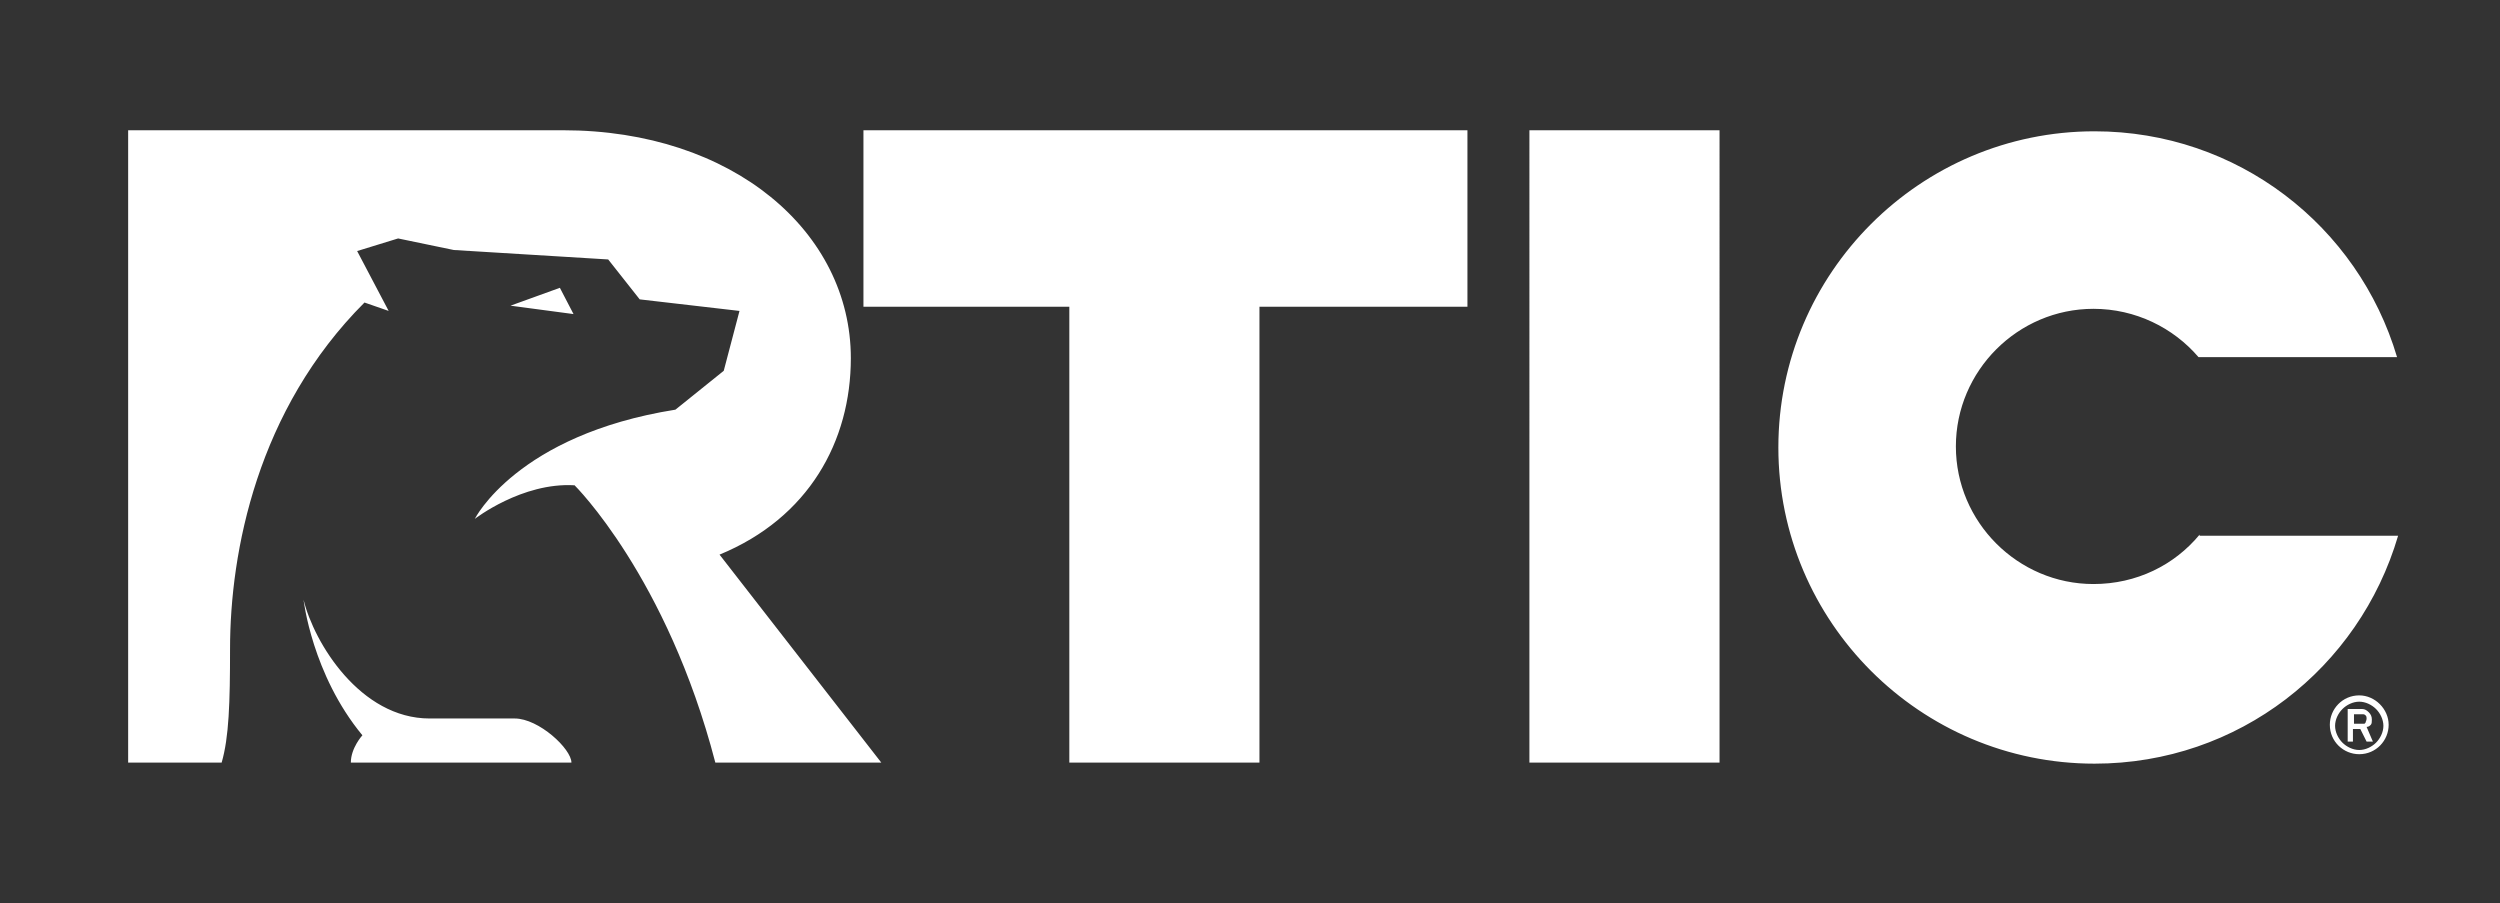 <?xml version="1.0" encoding="utf-8"?>
<!-- Generator: Adobe Illustrator 16.0.0, SVG Export Plug-In . SVG Version: 6.00 Build 0)  -->
<!DOCTYPE svg PUBLIC "-//W3C//DTD SVG 1.1//EN" "http://www.w3.org/Graphics/SVG/1.1/DTD/svg11.dtd">
<svg version="1.1" id="Layer_1" xmlns="http://www.w3.org/2000/svg" xmlns:xlink="http://www.w3.org/1999/xlink" x="0px" y="0px"
	 width="238px" height="86px" viewBox="0 0 238 86" style="enable-background:new 0 0 238 86;" xml:space="preserve">
<rect x="0" y="0" width="238" height="86" fill="#333333" stroke="none"/>
<style type="text/css">
<![CDATA[
	.st0{fill:#fff;}
]]>
</style>
<g>
	<g>
		<path class="st0" d="M226.2,70.7c-0.4,0.4-1,0.7-1.6,0.7c-0.6,0-1.2-0.3-1.6-0.7c-0.4-0.4-0.7-1-0.7-1.6c0-0.6,0.3-1.2,0.7-1.6
			c0.4-0.4,1-0.7,1.6-0.7c0.6,0,1.2,0.3,1.6,0.7c0.4,0.4,0.7,1,0.7,1.6C226.9,69.7,226.6,70.3,226.2,70.7L226.2,70.7z M224.6,66.2
			c-1.6,0-2.8,1.3-2.8,2.8c0,1.6,1.3,2.8,2.8,2.8c1.6,0,2.8-1.3,2.8-2.8C227.4,67.5,226.1,66.2,224.6,66.2L224.6,66.2z M225.2,68.8
			c0,0-0.1,0.1-0.1,0.1c0,0-0.1,0-0.1,0v0h-0.9V68h0.9c0,0,0.1,0,0.2,0.1c0.1,0.1,0.1,0.2,0.1,0.3C225.3,68.6,225.2,68.7,225.2,68.8
			L225.2,68.8z M225.7,69c0.1-0.1,0.1-0.3,0.1-0.5c0-0.3-0.1-0.5-0.3-0.7c-0.2-0.2-0.4-0.3-0.6-0.3h-1.4v3.1h0.5v-1.2h0.7l0.6,1.2
			h0.6l-0.6-1.4C225.5,69.2,225.6,69.1,225.7,69L225.7,69z M83.9,72.6H68.1c-4.6-17.7-13.4-26.4-13.4-26.4c-5-0.3-9.5,3.2-9.5,3.2
			s4-8,19.1-10.4l4.6-3.7l1.5-5.7l-9.5-1.1l-3-3.8l-14.7-0.9l-5.3-1.1L34,23.9l3,5.7l-2.3-0.8C24.5,39,21.9,52.5,21.9,61.8
			c0,5.1-0.1,8.4-0.8,10.8h-8.9V12.4l41.4,0c16.2,0,27.4,9.7,27.4,21.7C81,42,77,49.3,68.5,52.8L83.9,72.6L83.9,72.6z M54.4,72.6
			H33.4c0-1.4,1.1-2.6,1.1-2.6c-4.8-5.8-5.6-12.9-5.6-12.9c1,4.1,5.4,11.3,12,11.3H49C51.3,68.4,54.4,71.3,54.4,72.6L54.4,72.6z
			 M48.6,29.1l6,0.8l-1.3-2.5L48.6,29.1L48.6,29.1z M209.4,50.9c-2.4,2.9-6,4.7-10.1,4.7c-7.2,0-13.1-5.9-13.1-13.1
			c0-7.2,5.9-13.1,13.1-13.1c4,0,7.6,1.8,10,4.6h18.9c-3.7-12.5-15.2-21.5-28.8-21.5c-16.6,0-30.1,13.5-30.1,30.1
			c0,16.6,13.5,30.1,30.1,30.1c13.7,0,25.2-9.1,28.9-21.7H209.4L209.4,50.9z M145.6,72.6h18.1V12.4h-18.1V72.6z M163.7,72.6
			L163.7,72.6z M139.6,29.2h-19.7v43.4h-18.1V29.2H82.2V12.4h57.5V29.2"/>
	</g>
</g>
</svg>

